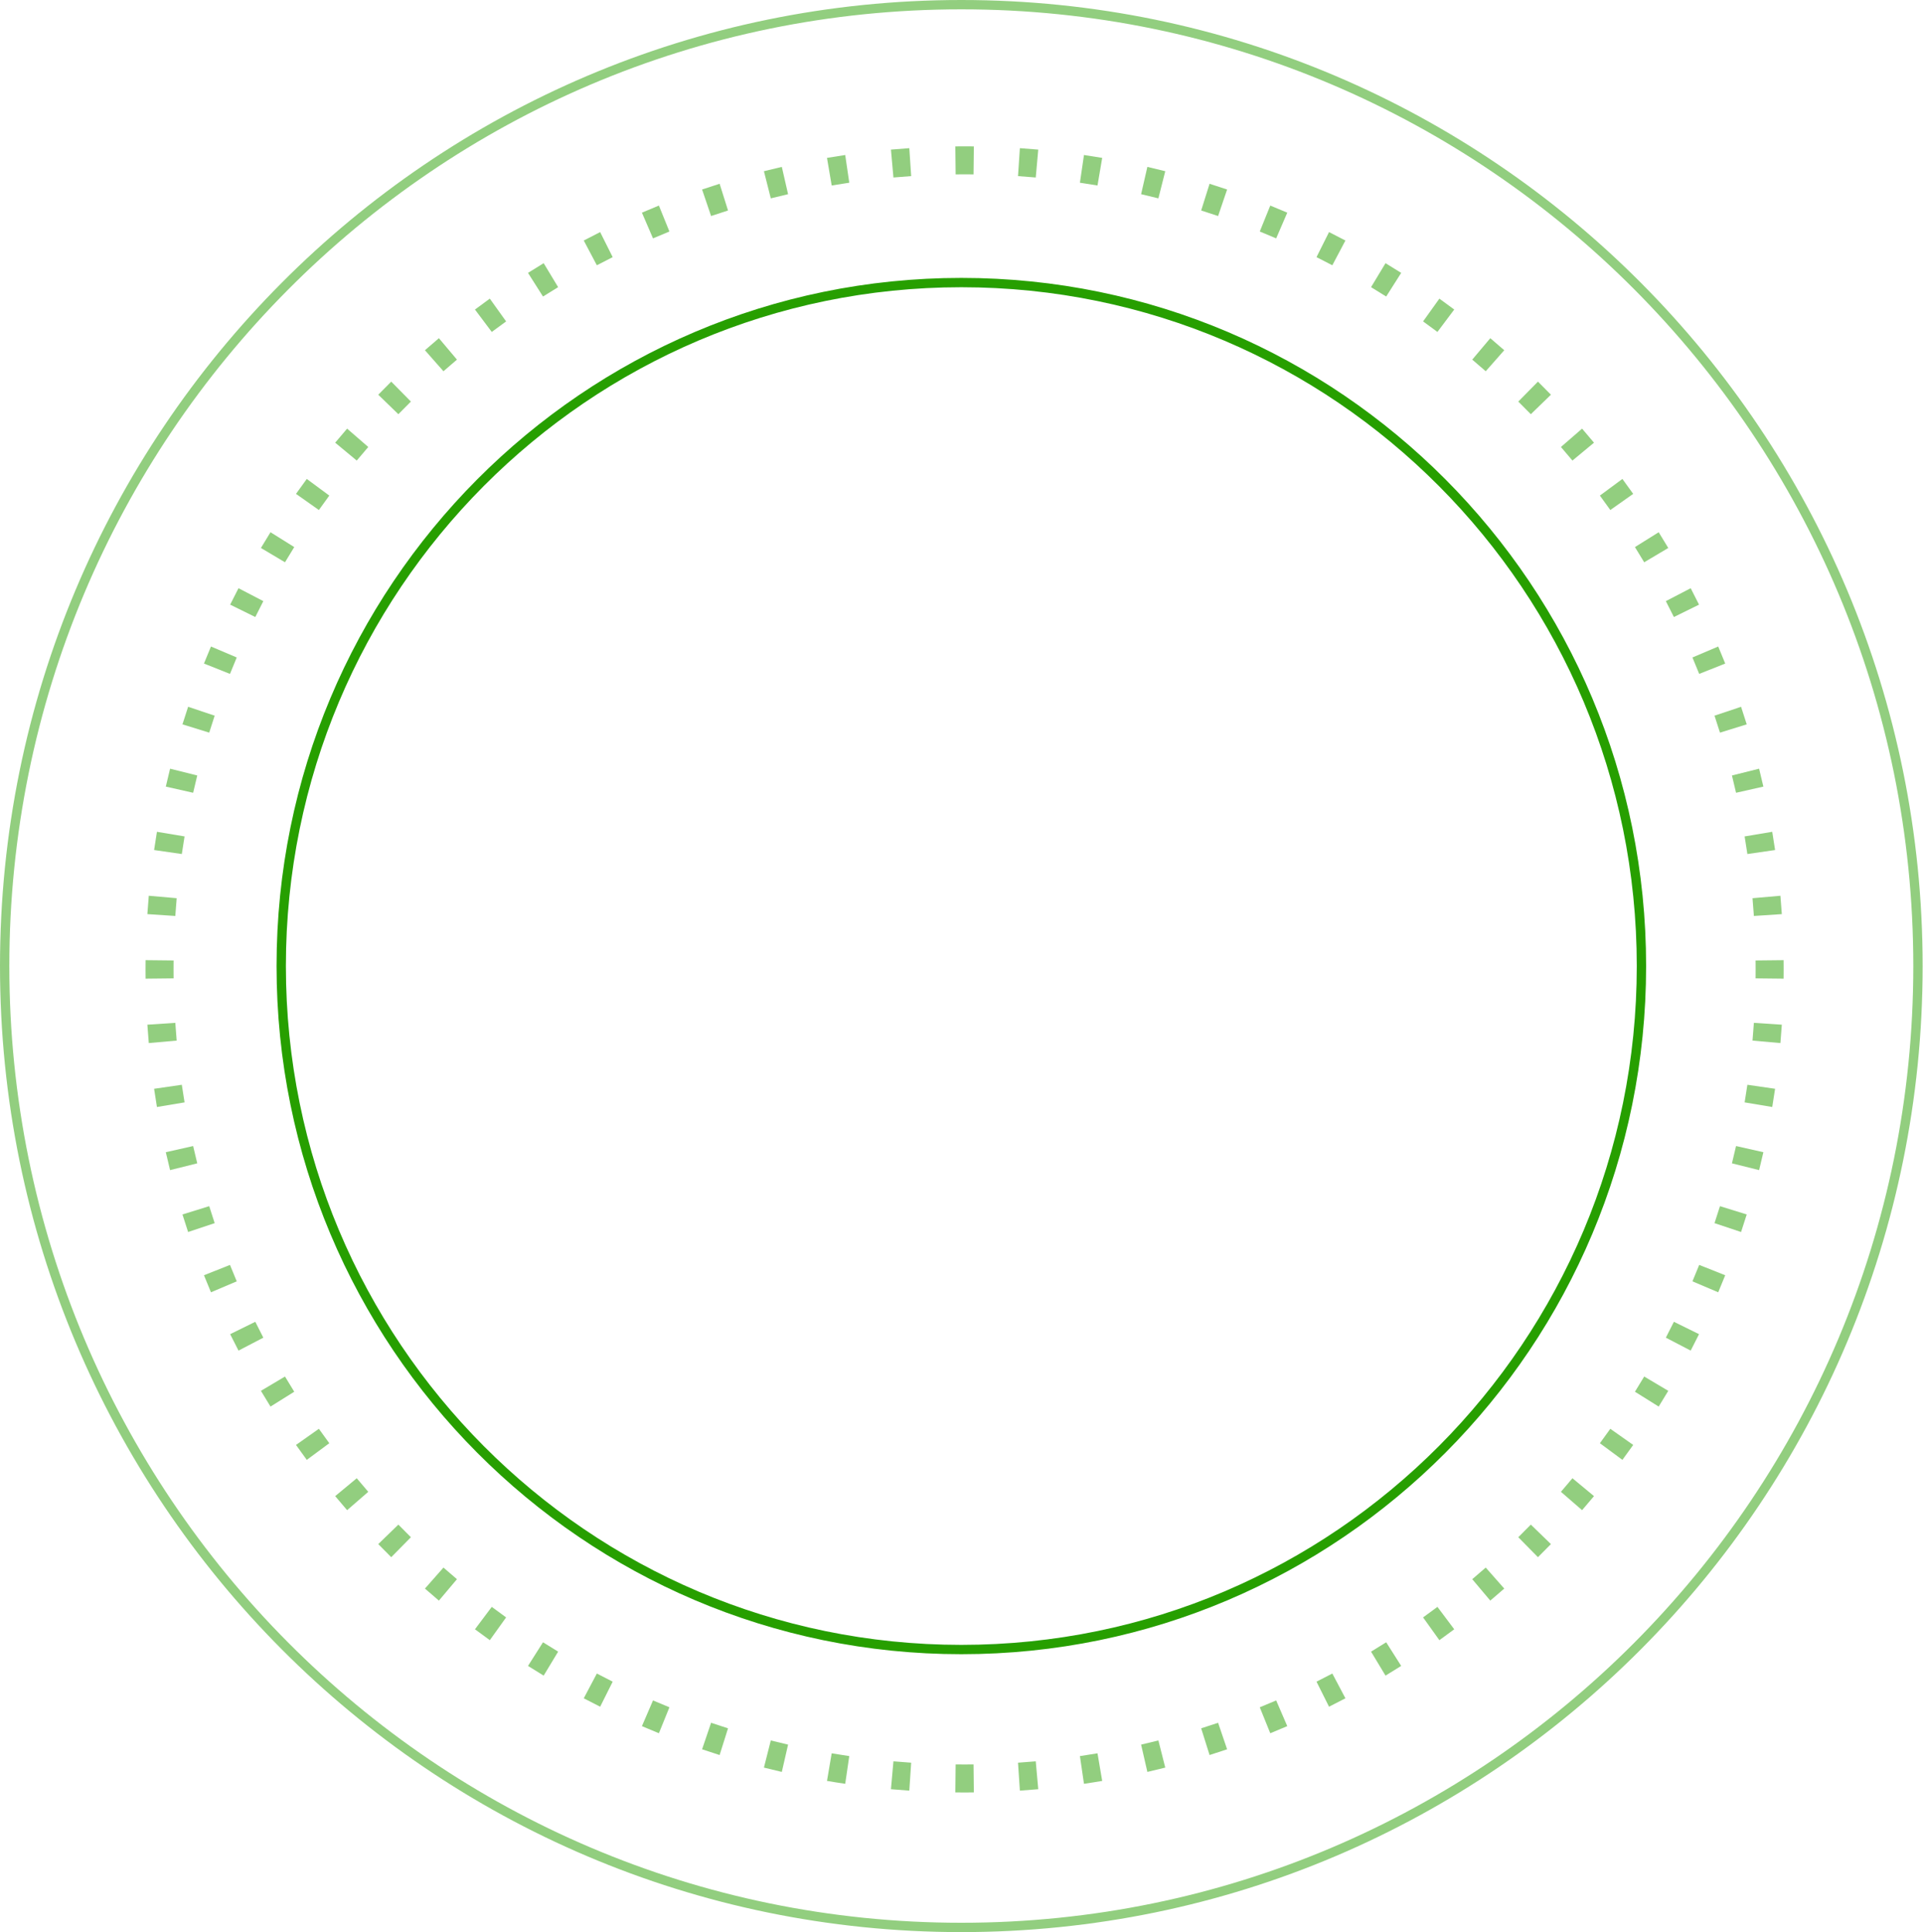 <?xml version="1.0" encoding="UTF-8"?> <svg xmlns="http://www.w3.org/2000/svg" width="206" height="207" viewBox="0 0 206 207" fill="none"> <path d="M205.461 103.5C205.461 160.388 159.576 206.5 102.98 206.5C46.384 206.5 0.5 160.388 0.5 103.5C0.5 46.612 46.384 0.5 102.98 0.5C159.576 0.5 205.461 46.612 205.461 103.5Z" stroke="#279F00" stroke-opacity="0.5"></path> <path d="M175.838 103.5C175.838 143.944 143.217 176.726 102.982 176.726C62.747 176.726 30.126 143.944 30.126 103.5C30.126 63.056 62.747 30.274 102.982 30.274C143.217 30.274 175.838 63.056 175.838 103.5Z" stroke="#279F00"></path> <path opacity="0.501" fill-rule="evenodd" clip-rule="evenodd" d="M104.323 192.036C103.993 192.04 103.662 192.041 103.331 192.041C103.001 192.041 102.67 192.04 102.34 192.036L102.373 189.036C102.692 189.04 103.012 189.041 103.331 189.041C103.651 189.041 103.971 189.04 104.29 189.036L104.323 192.036ZM97.409 191.844L97.609 188.85C96.974 188.808 96.34 188.758 95.709 188.702L95.441 191.69C96.095 191.748 96.751 191.8 97.409 191.844ZM90.543 191.111L90.978 188.143C90.348 188.051 89.72 187.951 89.094 187.845L88.591 190.802C89.239 190.913 89.89 191.016 90.543 191.111ZM83.752 189.838L84.422 186.913C83.802 186.771 83.185 186.623 82.571 186.467L81.835 189.376C82.471 189.537 83.11 189.691 83.752 189.838ZM77.088 188.029L77.989 185.168C77.381 184.976 76.777 184.779 76.175 184.574L75.21 187.415C75.833 187.626 76.459 187.831 77.088 188.029ZM70.585 185.695L71.711 182.914C71.121 182.676 70.536 182.431 69.953 182.18L68.765 184.934C69.369 185.195 69.975 185.448 70.585 185.695ZM64.291 182.853L65.633 180.169C65.064 179.885 64.499 179.594 63.938 179.297L62.535 181.95C63.117 182.257 63.702 182.558 64.291 182.853ZM58.24 179.521L59.79 176.952C59.246 176.624 58.705 176.289 58.169 175.949L56.562 178.482C57.117 178.834 57.677 179.181 58.24 179.521ZM52.471 175.723L54.218 173.284C53.701 172.914 53.188 172.538 52.68 172.156L50.879 174.556C51.405 174.95 51.936 175.34 52.471 175.723ZM47.017 171.484L48.95 169.189C48.463 168.78 47.981 168.365 47.505 167.945L45.521 170.196C46.015 170.631 46.514 171.06 47.017 171.484ZM41.911 166.832L44.017 164.695C43.564 164.249 43.116 163.797 42.674 163.341L40.521 165.431C40.979 165.903 41.443 166.37 41.911 166.832ZM37.184 161.795L39.45 159.829C39.033 159.349 38.622 158.864 38.216 158.375L35.907 160.29C36.327 160.797 36.753 161.299 37.184 161.795ZM32.864 156.406L35.276 154.622C34.898 154.111 34.526 153.596 34.159 153.077L31.708 154.806C32.087 155.344 32.473 155.877 32.864 156.406ZM28.977 150.696L31.521 149.106C31.184 148.567 30.854 148.024 30.529 147.478L27.95 149.01C28.286 149.576 28.629 150.138 28.977 150.696ZM25.549 144.7L28.209 143.314C27.916 142.75 27.629 142.183 27.348 141.613L24.656 142.939C24.948 143.529 25.245 144.116 25.549 144.7ZM22.6 138.452L25.361 137.279C25.113 136.695 24.872 136.108 24.637 135.518L21.85 136.628C22.093 137.239 22.343 137.847 22.6 138.452ZM20.152 131.995L22.997 131.043C22.796 130.44 22.6 129.834 22.412 129.225L19.546 130.113C19.741 130.744 19.944 131.371 20.152 131.995ZM18.219 125.362L21.13 124.636C20.976 124.021 20.83 123.404 20.69 122.783L17.763 123.444C17.908 124.086 18.06 124.725 18.219 125.362ZM16.812 118.601L19.771 118.106C19.666 117.48 19.568 116.851 19.477 116.22L16.508 116.65C16.602 117.303 16.704 117.953 16.812 118.601ZM15.938 111.75L18.927 111.486C18.871 110.854 18.822 110.22 18.78 109.585L15.787 109.782C15.83 110.44 15.881 111.096 15.938 111.75ZM15.597 104.851L18.597 104.818C18.594 104.499 18.592 104.179 18.592 103.859C18.592 103.539 18.594 103.22 18.597 102.901L15.597 102.868C15.594 103.198 15.592 103.528 15.592 103.859C15.592 104.19 15.594 104.52 15.597 104.851ZM15.787 97.936L18.78 98.134C18.822 97.498 18.871 96.864 18.927 96.232L15.938 95.969C15.881 96.622 15.83 97.278 15.787 97.936ZM16.508 91.069L19.477 91.498C19.568 90.867 19.666 90.239 19.771 89.612L16.812 89.117C16.704 89.765 16.602 90.416 16.508 91.069ZM17.763 84.275L20.69 84.935C20.83 84.314 20.976 83.697 21.13 83.082L18.219 82.356C18.06 82.993 17.908 83.632 17.763 84.275ZM19.546 77.605L22.412 78.493C22.6 77.884 22.796 77.278 22.997 76.675L20.153 75.723C19.944 76.347 19.741 76.975 19.546 77.605ZM21.85 71.09L24.637 72.201C24.872 71.61 25.113 71.023 25.361 70.439L22.6 69.266C22.343 69.871 22.093 70.479 21.85 71.09ZM24.656 64.78L27.348 66.106C27.629 65.535 27.916 64.968 28.209 64.404L25.549 63.019C25.245 63.602 24.948 64.189 24.656 64.78ZM27.95 58.708L30.529 60.241C30.854 59.694 31.184 59.151 31.521 58.612L28.977 57.022C28.629 57.58 28.286 58.142 27.95 58.708ZM31.708 52.912L34.16 54.642C34.526 54.122 34.898 53.607 35.276 53.096L32.864 51.313C32.473 51.841 32.087 52.374 31.708 52.912ZM35.907 47.428L38.216 49.343C38.622 48.854 39.033 48.369 39.45 47.889L37.184 45.923C36.753 46.42 36.327 46.922 35.907 47.428ZM40.521 42.288L42.674 44.377C43.116 43.921 43.564 43.47 44.017 43.023L41.911 40.887C41.443 41.348 40.979 41.815 40.521 42.288ZM45.522 37.523L47.505 39.774C47.982 39.353 48.463 38.939 48.95 38.529L47.017 36.234C46.514 36.658 46.015 37.088 45.522 37.523ZM50.879 33.163L52.68 35.562C53.188 35.18 53.701 34.805 54.218 34.435L52.471 31.995C51.936 32.379 51.405 32.768 50.879 33.163ZM56.562 29.236L58.169 31.769C58.705 31.429 59.246 31.095 59.79 30.766L58.241 28.197C57.677 28.537 57.117 28.884 56.562 29.236ZM62.535 25.769L63.938 28.421C64.499 28.124 65.064 27.833 65.633 27.549L64.291 24.866C63.702 25.16 63.117 25.461 62.535 25.769ZM68.765 22.784L69.953 25.539C70.536 25.287 71.122 25.043 71.711 24.804L70.585 22.023C69.975 22.27 69.369 22.524 68.765 22.784ZM75.21 20.303L76.175 23.144C76.777 22.939 77.381 22.742 77.989 22.551L77.089 19.689C76.459 19.887 75.833 20.092 75.21 20.303ZM81.835 18.343L82.571 21.251C83.185 21.096 83.802 20.947 84.422 20.805L83.752 17.881C83.11 18.028 82.471 18.182 81.835 18.343ZM88.591 16.916L89.094 19.873C89.72 19.767 90.348 19.668 90.978 19.575L90.543 16.607C89.89 16.703 89.239 16.806 88.591 16.916ZM95.441 16.029L95.709 19.017C96.34 18.96 96.974 18.91 97.609 18.868L97.409 15.874C96.751 15.919 96.095 15.97 95.441 16.029ZM102.34 15.682C102.67 15.679 103.001 15.677 103.331 15.677C103.662 15.677 103.993 15.679 104.323 15.682L104.29 18.682C103.971 18.678 103.651 18.677 103.331 18.677C103.012 18.677 102.692 18.678 102.373 18.682L102.34 15.682ZM109.254 15.874L109.054 18.868C109.689 18.91 110.323 18.96 110.954 19.017L111.222 16.029C110.568 15.97 109.912 15.919 109.254 15.874ZM116.12 16.607L115.685 19.575C116.315 19.668 116.943 19.767 117.569 19.873L118.072 16.916C117.424 16.806 116.773 16.703 116.12 16.607ZM122.911 17.881L122.241 20.805C122.861 20.947 123.478 21.096 124.092 21.251L124.828 18.343C124.192 18.182 123.553 18.028 122.911 17.881ZM129.574 19.689L128.674 22.551C129.282 22.742 129.886 22.939 130.488 23.144L131.453 20.303C130.83 20.092 130.204 19.887 129.574 19.689ZM136.077 22.023L134.952 24.804C135.541 25.043 136.127 25.287 136.71 25.539L137.898 22.784C137.294 22.524 136.688 22.27 136.077 22.023ZM142.372 24.866L141.03 27.549C141.599 27.833 142.164 28.124 142.725 28.421L144.128 25.769C143.546 25.461 142.961 25.16 142.372 24.866ZM148.422 28.197L146.873 30.766C147.417 31.095 147.958 31.429 148.494 31.769L150.102 29.236C149.546 28.884 148.986 28.537 148.422 28.197ZM154.192 31.996L152.445 34.435C152.962 34.805 153.475 35.18 153.983 35.562L155.784 33.163C155.258 32.768 154.727 32.379 154.192 31.996ZM159.646 36.234L157.713 38.529C158.2 38.939 158.681 39.353 159.158 39.774L161.142 37.523C160.648 37.088 160.149 36.658 159.646 36.234ZM164.752 40.887L162.646 43.023C163.099 43.47 163.547 43.921 163.989 44.377L166.142 42.288C165.684 41.815 165.22 41.348 164.752 40.887ZM169.479 45.923L167.213 47.889C167.63 48.369 168.041 48.854 168.447 49.343L170.756 47.428C170.336 46.922 169.91 46.42 169.479 45.923ZM173.799 51.313L171.387 53.096C171.765 53.607 172.137 54.122 172.504 54.642L174.955 52.912C174.576 52.375 174.19 51.841 173.799 51.313ZM177.686 57.022L175.142 58.612C175.478 59.151 175.809 59.694 176.134 60.241L178.713 58.708C178.377 58.142 178.034 57.58 177.686 57.022ZM181.114 63.019L178.453 64.404C178.747 64.968 179.034 65.535 179.315 66.106L182.007 64.78C181.715 64.189 181.418 63.602 181.114 63.019ZM184.063 69.266L181.301 70.439C181.549 71.023 181.791 71.61 182.026 72.201L184.813 71.09C184.57 70.479 184.32 69.871 184.063 69.266ZM186.51 75.723L183.666 76.675C183.867 77.278 184.063 77.884 184.251 78.493L187.117 77.605C186.921 76.975 186.719 76.347 186.51 75.723ZM188.444 82.356L185.533 83.082C185.687 83.697 185.833 84.315 185.973 84.935L188.9 84.275C188.755 83.632 188.603 82.993 188.444 82.356ZM189.85 89.117L186.892 89.612C186.997 90.239 187.095 90.867 187.186 91.498L190.155 91.069C190.061 90.416 189.959 89.765 189.85 89.117ZM190.725 95.969L187.736 96.232C187.792 96.864 187.841 97.498 187.883 98.134L190.876 97.936C190.833 97.278 190.782 96.622 190.725 95.969ZM191.066 102.868L188.066 102.901C188.069 103.22 188.071 103.539 188.071 103.859C188.071 104.179 188.069 104.499 188.066 104.818L191.066 104.851C191.069 104.52 191.071 104.19 191.071 103.859C191.071 103.528 191.069 103.198 191.066 102.868ZM190.876 109.782L187.883 109.585C187.841 110.22 187.792 110.854 187.736 111.486L190.725 111.75C190.782 111.096 190.833 110.44 190.876 109.782ZM190.155 116.65L187.186 116.22C187.095 116.851 186.997 117.48 186.892 118.106L189.85 118.601C189.959 117.953 190.061 117.303 190.155 116.65ZM188.9 123.444L185.973 122.783C185.833 123.404 185.687 124.021 185.533 124.637L188.444 125.362C188.603 124.725 188.755 124.086 188.9 123.444ZM187.117 130.113L184.251 129.225C184.063 129.834 183.867 130.44 183.666 131.043L186.51 131.995C186.719 131.371 186.921 130.744 187.117 130.113ZM184.813 136.628L182.026 135.518C181.791 136.108 181.549 136.695 181.301 137.279L184.063 138.452C184.319 137.847 184.57 137.239 184.813 136.628ZM182.007 142.939L179.315 141.613C179.034 142.183 178.747 142.75 178.453 143.314L181.114 144.7C181.418 144.116 181.715 143.529 182.007 142.939ZM178.713 149.01L176.134 147.478C175.809 148.024 175.478 148.567 175.142 149.106L177.686 150.696C178.034 150.138 178.377 149.576 178.713 149.01ZM174.955 154.806L172.504 153.077C172.137 153.596 171.765 154.111 171.387 154.622L173.799 156.406C174.19 155.877 174.576 155.344 174.955 154.806ZM170.756 160.29L168.447 158.375C168.041 158.864 167.63 159.349 167.213 159.829L169.479 161.795C169.91 161.299 170.336 160.797 170.756 160.29ZM166.142 165.431L163.989 163.341C163.547 163.797 163.099 164.249 162.646 164.695L164.752 166.832C165.22 166.37 165.684 165.903 166.142 165.431ZM161.142 170.196L159.158 167.945C158.681 168.365 158.2 168.78 157.713 169.189L159.646 171.484C160.149 171.06 160.648 170.631 161.142 170.196ZM155.784 174.556L153.983 172.156C153.475 172.538 152.962 172.914 152.445 173.284L154.192 175.723C154.727 175.34 155.258 174.951 155.784 174.556ZM150.101 178.482L148.494 175.949C147.958 176.289 147.417 176.624 146.873 176.952L148.422 179.521C148.986 179.181 149.546 178.835 150.101 178.482ZM144.128 181.95L142.725 179.298C142.164 179.594 141.599 179.885 141.03 180.169L142.372 182.853C142.961 182.558 143.546 182.257 144.128 181.95ZM137.898 184.934L136.71 182.18C136.127 182.431 135.541 182.676 134.952 182.914L136.077 185.695C136.688 185.448 137.294 185.195 137.898 184.934ZM131.453 187.415L130.488 184.574C129.886 184.779 129.282 184.977 128.674 185.168L129.574 188.029C130.204 187.831 130.83 187.626 131.453 187.415ZM124.828 189.376L124.092 186.467C123.478 186.623 122.861 186.771 122.241 186.913L122.911 189.838C123.553 189.691 124.192 189.537 124.828 189.376ZM118.072 190.802L117.569 187.845C116.943 187.951 116.315 188.051 115.685 188.143L116.12 191.111C116.773 191.016 117.424 190.913 118.072 190.802ZM111.222 191.69L110.954 188.702C110.323 188.758 109.689 188.808 109.054 188.85L109.254 191.844C109.912 191.8 110.568 191.748 111.222 191.69Z" fill="#279F00"></path> </svg> 